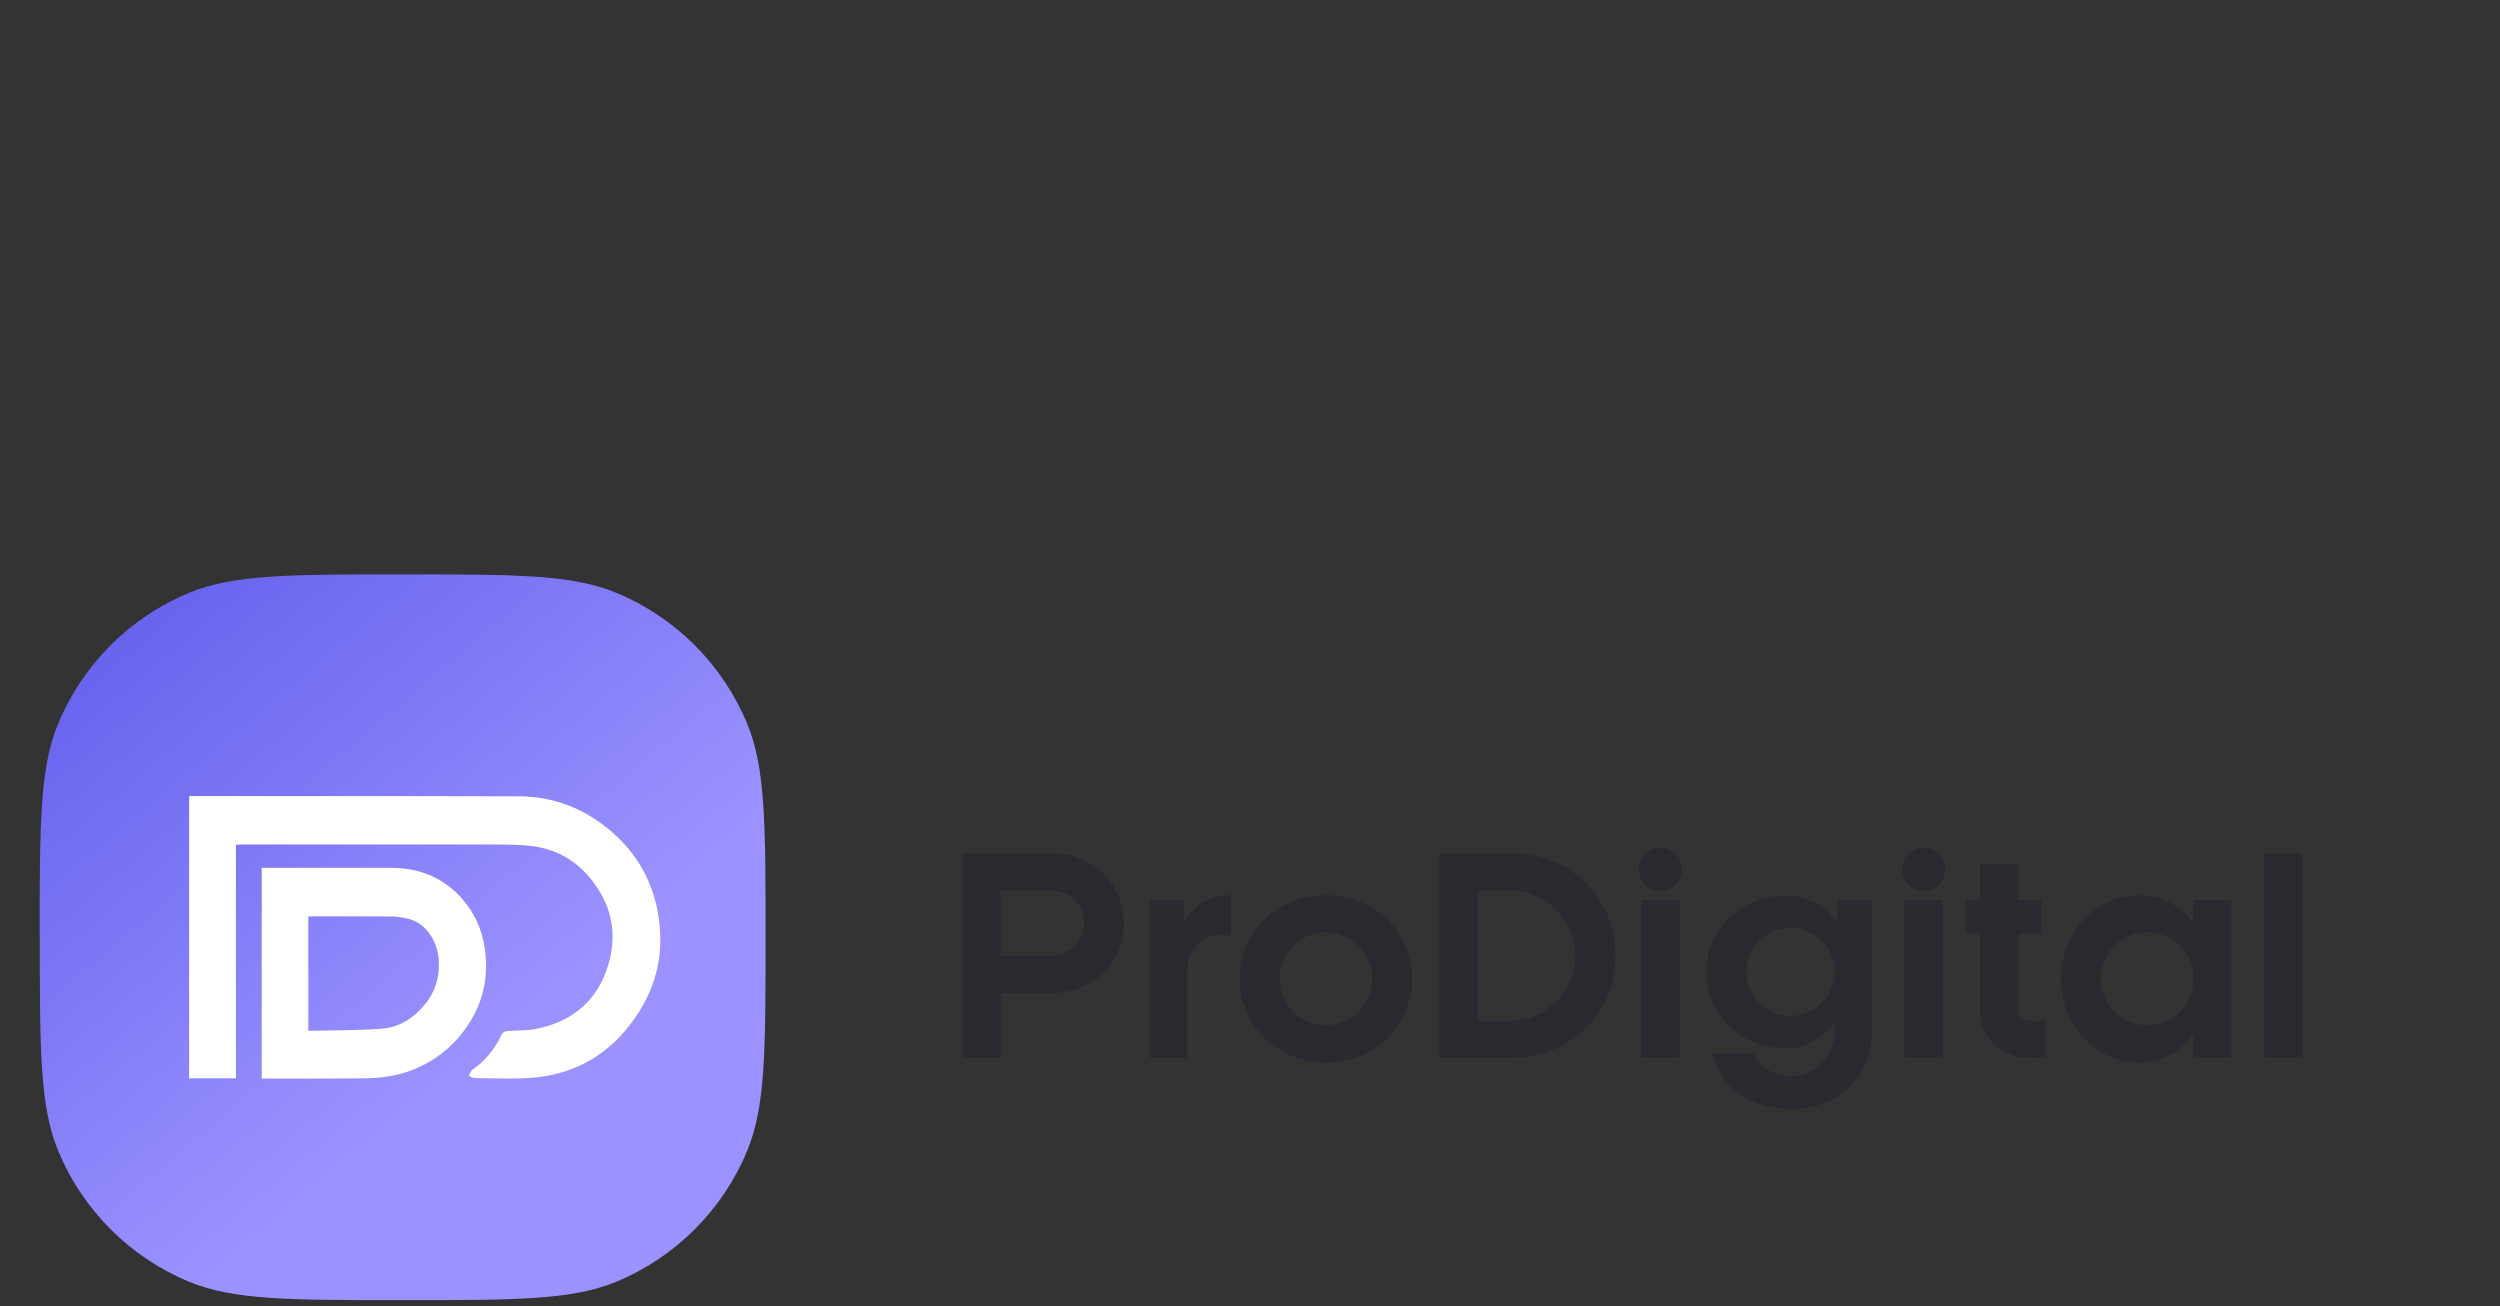 <?xml version="1.0" encoding="UTF-8"?>
<svg id="uuid-30c29789-e019-4e73-b694-34fcf55bb92a" data-name="Слой 1" xmlns="http://www.w3.org/2000/svg" width="206.61" height="107.96" xmlns:xlink="http://www.w3.org/1999/xlink" viewBox="0 0 206.61 107.96">
  <rect x="0" y="0" width="206.61" height="107.96" fill="#333333" stroke="none"/>
  <defs>
    <style>
      .uuid-d97efec1-c84c-4a7a-b95e-bc1facd23159 {
        fill: #fff;
      }

      .uuid-c8294a5a-f41e-4801-8b5d-f8527b26edcc {
        fill: #292930;
      }

      .uuid-a8f5a98c-c4d1-4565-9d29-950a93c7b5b2 {
        fill: url(#uuid-c271dc2d-b962-43db-bda1-035cc5c71cb3);
      }
    </style>
    <linearGradient id="uuid-c271dc2d-b962-43db-bda1-035cc5c71cb3" data-name="Безымянный градиент 4" x1="11.54" y1="1989.67" x2="54.54" y2="2040.67" gradientTransform="translate(0 -1938)" gradientUnits="userSpaceOnUse">
      <stop offset="0" stop-color="#6964ee"/>
      <stop offset=".67" stop-color="#9b92ff"/>
    </linearGradient>
  </defs>
  <path class="uuid-c8294a5a-f41e-4801-8b5d-f8527b26edcc" d="M92.88,76.29c0,.83-.15,1.59-.46,2.3-.31,.71-.73,1.31-1.27,1.82-.54,.51-1.17,.91-1.89,1.21-.72,.29-1.49,.44-2.32,.44h-4.23v5.36h-3.2v-16.89h7.43c.83,0,1.6,.15,2.32,.44s1.35,.69,1.89,1.2c.54,.51,.96,1.12,1.27,1.82,.31,.71,.46,1.47,.46,2.3Zm-3.27,0c0-.38-.07-.72-.21-1.05s-.33-.6-.57-.84c-.24-.24-.53-.43-.86-.57-.33-.14-.68-.21-1.04-.21h-4.23v5.36h4.23c.36,0,.71-.07,1.04-.21,.33-.14,.62-.33,.86-.57,.24-.24,.43-.52,.57-.84s.21-.67,.21-1.05Z"/>
  <path class="uuid-c8294a5a-f41e-4801-8b5d-f8527b26edcc" d="M95.01,74.37h2.84v1.8h.05c.16-.28,.36-.56,.59-.82,.23-.26,.48-.5,.78-.7s.62-.36,.98-.48c.36-.12,.77-.18,1.22-.18h.27v3.36c-.12-.03-.24-.06-.36-.08-.12-.02-.25-.03-.38-.03-.39,0-.75,.07-1.08,.21-.33,.14-.63,.33-.89,.57-.26,.24-.47,.53-.63,.86-.16,.33-.25,.68-.28,1.06v7.48h-3.09v-13.04Z"/>
  <g>
    <path class="uuid-c8294a5a-f41e-4801-8b5d-f8527b26edcc" d="M116.7,80.88c0,.99-.19,1.91-.56,2.75-.38,.84-.88,1.57-1.52,2.2-.64,.62-1.39,1.11-2.26,1.45-.87,.35-1.8,.52-2.79,.52s-1.92-.17-2.78-.52c-.86-.35-1.61-.83-2.25-1.45-.64-.62-1.14-1.35-1.52-2.2-.38-.84-.56-1.76-.56-2.75s.19-1.91,.56-2.75c.37-.84,.88-1.57,1.52-2.18,.64-.62,1.39-1.1,2.25-1.44,.86-.35,1.79-.52,2.78-.52s1.92,.17,2.79,.52c.87,.35,1.62,.83,2.26,1.44,.64,.62,1.14,1.34,1.52,2.18,.37,.84,.56,1.76,.56,2.75Zm-3.29,0c0-.52-.1-1.02-.3-1.49-.2-.47-.48-.87-.82-1.22s-.75-.62-1.22-.82c-.47-.2-.97-.3-1.51-.3s-1.02,.1-1.47,.3-.86,.48-1.2,.82c-.35,.35-.62,.75-.82,1.22-.2,.46-.3,.96-.3,1.49s.1,1.02,.3,1.5c.2,.47,.48,.88,.82,1.23,.35,.35,.75,.62,1.2,.82,.46,.2,.95,.3,1.47,.3s1.04-.1,1.51-.3c.46-.2,.87-.48,1.22-.82,.35-.35,.62-.75,.82-1.23,.2-.47,.3-.97,.3-1.5Z"/>
    <path class="uuid-c8294a5a-f41e-4801-8b5d-f8527b26edcc" d="M124.83,70.52c1.22,0,2.35,.21,3.41,.63,1.06,.42,1.98,1.01,2.76,1.76s1.39,1.64,1.84,2.68,.66,2.16,.66,3.38-.22,2.34-.66,3.38-1.05,1.93-1.84,2.68-1.7,1.34-2.76,1.76-2.2,.63-3.41,.63h-5.88v-16.89h5.88Zm5.36,8.45c0-.74-.14-1.43-.43-2.08s-.67-1.22-1.15-1.7c-.48-.48-1.05-.86-1.7-1.15s-1.35-.43-2.08-.43h-2.68v10.74h2.68c.74,0,1.43-.14,2.08-.43,.65-.28,1.22-.67,1.7-1.15,.48-.48,.86-1.05,1.15-1.7s.43-1.35,.43-2.11Z"/>
    <path class="uuid-c8294a5a-f41e-4801-8b5d-f8527b26edcc" d="M135.44,71.83c0-.5,.17-.92,.52-1.26s.77-.52,1.26-.52,.92,.17,1.26,.52,.52,.77,.52,1.26-.17,.92-.52,1.26c-.35,.35-.77,.52-1.26,.52s-.92-.17-1.26-.52c-.35-.35-.52-.77-.52-1.26Zm3.36,2.54v13.04h-3.15v-13.04h3.15Z"/>
    <path class="uuid-c8294a5a-f41e-4801-8b5d-f8527b26edcc" d="M147.98,91.65c-.81,0-1.58-.11-2.3-.33s-1.36-.53-1.93-.93-1.04-.89-1.42-1.46-.66-1.21-.82-1.91h3.36c.26,.59,.67,1.05,1.24,1.4,.57,.35,1.19,.52,1.87,.52,.49,0,.96-.09,1.41-.28,.44-.19,.83-.45,1.16-.79,.33-.34,.59-.74,.79-1.2,.19-.47,.29-.98,.29-1.53v-.45l-.07-.04c-.23,.26-.48,.5-.75,.73-.28,.23-.58,.45-.91,.64-.33,.19-.69,.35-1.07,.46-.38,.11-.79,.17-1.23,.17-.92,0-1.77-.16-2.57-.47-.8-.32-1.49-.75-2.08-1.32-.59-.56-1.06-1.23-1.4-2.01-.34-.77-.51-1.62-.51-2.53s.17-1.76,.51-2.52,.8-1.43,1.4-1.99c.59-.56,1.29-1,2.08-1.32,.8-.32,1.65-.47,2.57-.47,.53,0,1.01,.07,1.45,.2,.44,.13,.84,.3,1.18,.51,.34,.2,.65,.44,.91,.7,.26,.26,.48,.51,.64,.75l.07-.05v-1.73h2.84v10.95c0,.92-.16,1.76-.5,2.53-.33,.77-.8,1.44-1.4,2-.6,.56-1.31,1-2.13,1.32-.82,.32-1.72,.47-2.69,.47Zm0-7.7c.49,0,.96-.09,1.41-.28,.44-.19,.83-.45,1.16-.78s.59-.72,.79-1.16c.19-.44,.29-.92,.29-1.43s-.1-.96-.29-1.41c-.2-.44-.46-.83-.79-1.16-.33-.33-.72-.59-1.16-.78-.44-.19-.91-.28-1.41-.28s-.97,.09-1.41,.28c-.44,.19-.83,.45-1.16,.78-.33,.33-.59,.72-.79,1.16-.19,.44-.29,.91-.29,1.41s.1,.99,.29,1.43,.46,.83,.79,1.16,.72,.59,1.16,.78c.44,.19,.91,.28,1.41,.28Z"/>
    <path class="uuid-c8294a5a-f41e-4801-8b5d-f8527b26edcc" d="M157.19,71.83c0-.5,.17-.92,.52-1.26s.77-.52,1.26-.52,.92,.17,1.26,.52,.52,.77,.52,1.26-.17,.92-.52,1.26c-.35,.35-.77,.52-1.26,.52s-.92-.17-1.26-.52c-.35-.35-.52-.77-.52-1.26Zm3.36,2.54v13.04h-3.15v-13.04h3.15Z"/>
  </g>
  <path class="uuid-c8294a5a-f41e-4801-8b5d-f8527b26edcc" d="M169.08,87.41h-1.53c-.54,0-1.05-.1-1.52-.3-.47-.2-.89-.48-1.24-.82-.35-.35-.63-.75-.84-1.22-.21-.47-.32-.97-.32-1.51v-6.4h-1.17v-2.79h1.17v-2.95h3.15v2.95h1.91v2.79h-1.91v6.4c0,.23,.08,.41,.23,.56,.15,.15,.33,.23,.54,.23h1.53v3.06Z"/>
  <g>
    <path class="uuid-c8294a5a-f41e-4801-8b5d-f8527b26edcc" d="M181.28,85.5h-.04c-.23,.3-.48,.59-.78,.87-.29,.28-.62,.52-.98,.73-.36,.21-.76,.38-1.19,.51-.44,.13-.91,.19-1.42,.19-.9,0-1.75-.17-2.54-.52-.8-.35-1.49-.83-2.08-1.45-.59-.62-1.06-1.35-1.41-2.2s-.52-1.76-.52-2.75,.17-1.91,.52-2.75,.81-1.57,1.41-2.18c.59-.62,1.29-1.1,2.08-1.44,.8-.35,1.64-.52,2.54-.52,.51,0,.98,.06,1.42,.18,.43,.12,.83,.29,1.19,.5,.36,.21,.69,.45,.98,.73,.29,.28,.55,.57,.78,.87h.04v-1.89h3.13v13.04h-3.13v-1.91Zm0-4.62c0-.52-.1-1.02-.29-1.49-.19-.47-.47-.87-.81-1.22s-.75-.62-1.22-.82-.97-.3-1.51-.3-1.02,.1-1.49,.3c-.47,.2-.87,.48-1.22,.82-.35,.35-.62,.75-.82,1.22-.2,.46-.3,.96-.3,1.49s.1,1.02,.3,1.5c.2,.47,.48,.88,.82,1.23,.35,.35,.75,.62,1.22,.82,.46,.2,.96,.3,1.49,.3s1.04-.1,1.51-.3c.47-.2,.87-.48,1.22-.82,.35-.35,.62-.75,.81-1.23s.29-.97,.29-1.5Z"/>
    <path class="uuid-c8294a5a-f41e-4801-8b5d-f8527b26edcc" d="M187.12,70.52h3.15v16.89h-3.15v-16.89Z"/>
  </g>
  <path class="uuid-a8f5a98c-c4d1-4565-9d29-950a93c7b5b2" d="M3.28,77.47c0-9.32,0-13.98,1.52-17.65,2.03-4.9,5.93-8.8,10.83-10.83,3.68-1.52,8.33-1.52,17.65-1.52h0c9.32,0,13.98,0,17.65,1.52,4.9,2.03,8.79,5.92,10.82,10.82,1.52,3.68,1.52,8.33,1.52,17.65h0c0,9.32,0,13.98-1.52,17.65-2.03,4.9-5.92,8.79-10.82,10.82-3.68,1.52-8.33,1.52-17.65,1.52h0c-9.32,0-13.98,0-17.65-1.52-4.9-2.03-8.79-5.92-10.82-10.82-1.52-3.68-1.52-8.33-1.52-17.65h-.01Z"/>
  <g>
    <path class="uuid-d97efec1-c84c-4a7a-b95e-bc1facd23159" d="M15.63,65.79h9.32c5.97,0,11.94,0,17.91,.02,2.58,.01,4.93,.8,7,2.37,2.9,2.2,4.46,5.14,4.69,8.75,.16,2.44-.47,4.7-1.78,6.76-1.95,3.04-4.71,4.91-8.3,5.33-1.73,.2-3.51,.08-5.26,.08-.15,0-.31-.13-.46-.2,.09-.16,.15-.39,.29-.48,1.09-.77,1.89-1.76,2.44-2.97,.06-.13,.3-.23,.46-.24,.78-.07,1.57-.02,2.33-.17,3.07-.6,5.16-2.37,6.03-5.4,.77-2.66,.17-5.07-1.63-7.19-1.3-1.53-2.97-2.35-4.92-2.55-1.32-.13-2.66-.11-3.99-.11H19.92c-.12,0-.24,.01-.42,.02v19.31h-3.87s0-23.33,0-23.33Z"/>
    <path class="uuid-d97efec1-c84c-4a7a-b95e-bc1facd23159" d="M21.64,71.72h10.72c2.21,.01,4.15,.75,5.67,2.38,1.13,1.21,1.81,2.67,2.04,4.33,.32,2.26-.12,4.37-1.38,6.26-1.11,1.68-2.61,2.93-4.5,3.69-1.34,.54-2.74,.73-4.17,.74-2.6,.02-5.21,.02-7.81,.02h-.58v-17.42h.01Zm3.85,13.47c2.07-.05,4.1-.02,6.1-.18,1.42-.11,2.6-.88,3.5-1.97,.91-1.09,1.28-2.37,1.16-3.8-.11-1.34-.94-2.95-2.56-3.32-.47-.11-.96-.18-1.45-.18-2.1-.02-4.19-.01-6.29-.01-.15,0-.3,.01-.47,.02v9.45h0Z"/>
  </g>
</svg>